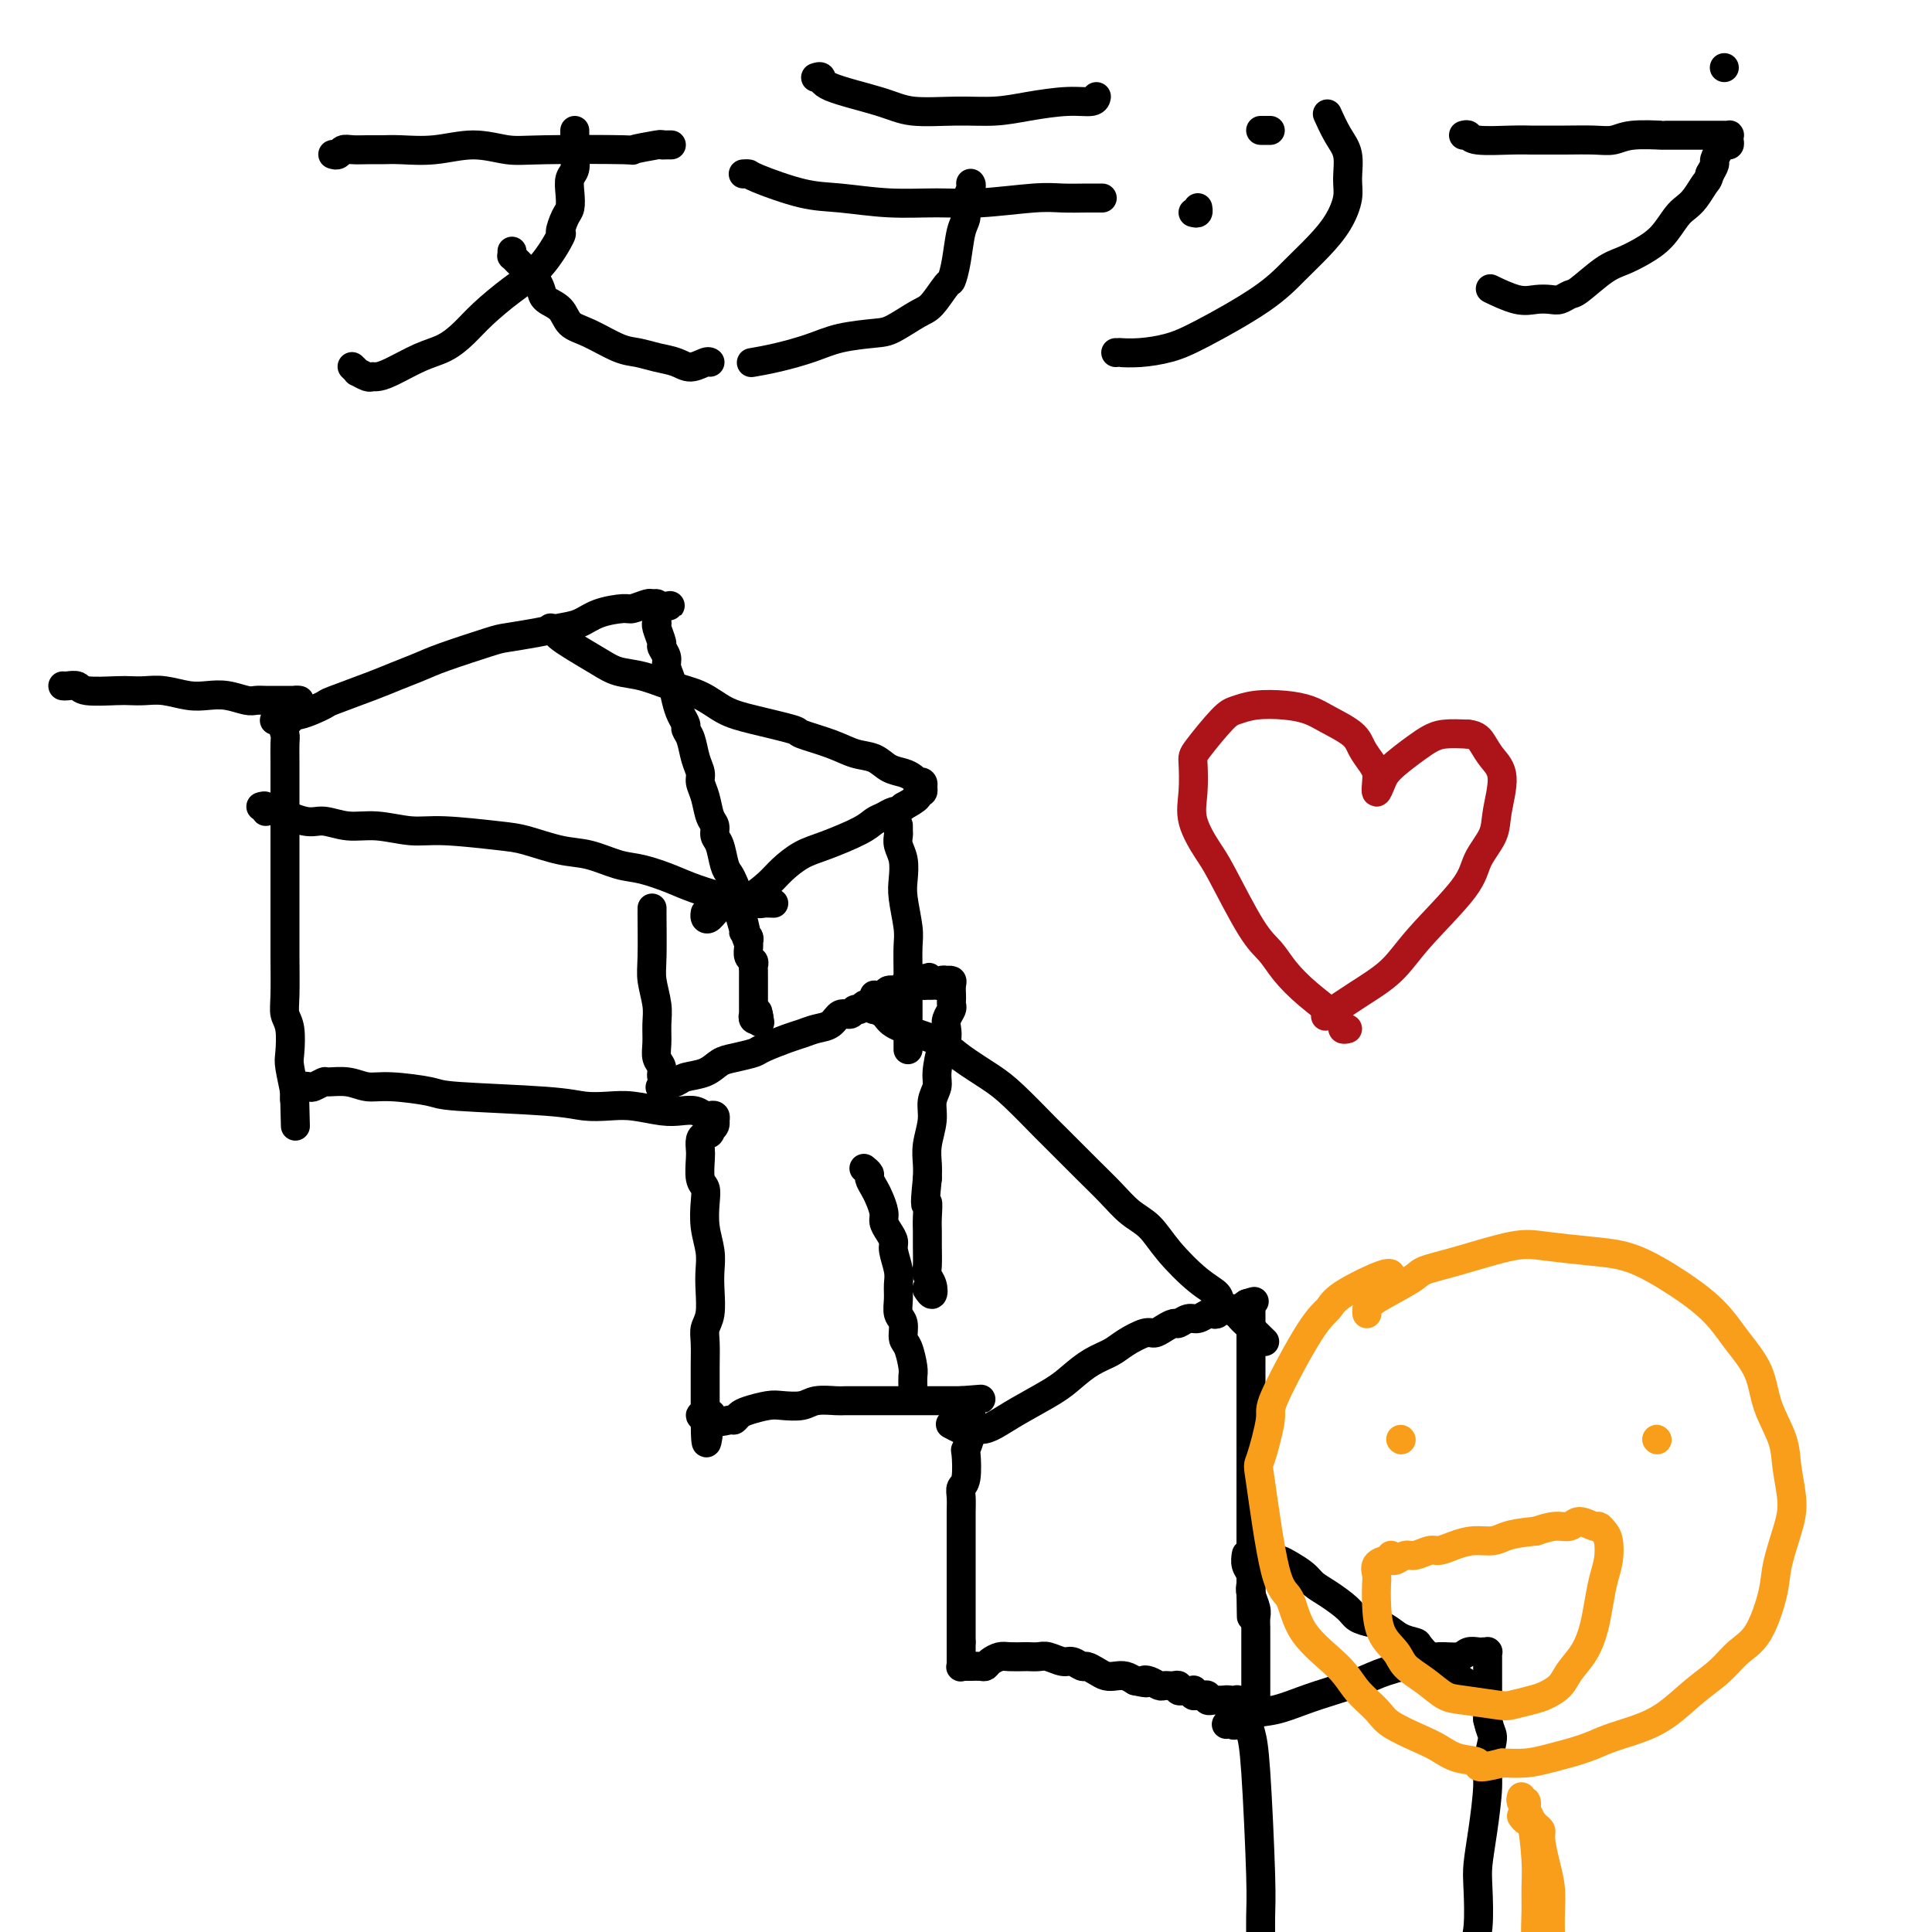 <svg viewBox='0 0 400 400' version='1.1' xmlns='http://www.w3.org/2000/svg' xmlns:xlink='http://www.w3.org/1999/xlink'><g fill='none' stroke='#000000' stroke-width='6' stroke-linecap='round' stroke-linejoin='round'><path d='M13,142c0.213,0.030 0.427,0.061 1,0c0.573,-0.061 1.507,-0.212 2,0c0.493,0.212 0.546,0.788 2,1c1.454,0.212 4.311,0.061 6,0c1.689,-0.061 2.212,-0.030 3,0c0.788,0.030 1.841,0.060 3,0c1.159,-0.060 2.426,-0.208 4,0c1.574,0.208 3.457,0.774 5,1c1.543,0.226 2.745,0.113 4,0c1.255,-0.113 2.563,-0.226 4,0c1.437,0.226 3.005,0.793 4,1c0.995,0.207 1.418,0.056 2,0c0.582,-0.056 1.323,-0.015 2,0c0.677,0.015 1.290,0.004 2,0c0.710,-0.004 1.516,-0.001 2,0c0.484,0.001 0.648,-0.000 1,0c0.352,0.000 0.894,0.002 1,0c0.106,-0.002 -0.224,-0.008 0,0c0.224,0.008 1.003,0.030 1,0c-0.003,-0.030 -0.788,-0.110 -1,0c-0.212,0.110 0.149,0.411 0,1c-0.149,0.589 -0.809,1.466 -1,2c-0.191,0.534 0.088,0.724 0,1c-0.088,0.276 -0.544,0.638 -1,1'/><path d='M59,150c-0.464,1.148 -0.124,1.518 0,2c0.124,0.482 0.033,1.075 0,2c-0.033,0.925 -0.009,2.182 0,4c0.009,1.818 0.002,4.197 0,6c-0.002,1.803 -0.001,3.030 0,4c0.001,0.970 0.000,1.683 0,4c-0.000,2.317 0.000,6.237 0,9c-0.000,2.763 -0.001,4.368 0,6c0.001,1.632 0.004,3.292 0,5c-0.004,1.708 -0.015,3.466 0,6c0.015,2.534 0.056,5.844 0,8c-0.056,2.156 -0.207,3.156 0,4c0.207,0.844 0.774,1.531 1,3c0.226,1.469 0.113,3.719 0,5c-0.113,1.281 -0.226,1.593 0,3c0.226,1.407 0.793,3.907 1,5c0.207,1.093 0.056,0.777 0,1c-0.056,0.223 -0.015,0.983 0,1c0.015,0.017 0.004,-0.709 0,-1c-0.004,-0.291 -0.002,-0.145 0,0'/><path d='M61,227c0.310,11.971 0.085,3.400 0,0c-0.085,-3.400 -0.030,-1.629 0,-1c0.030,0.629 0.034,0.117 0,0c-0.034,-0.117 -0.107,0.161 0,0c0.107,-0.161 0.393,-0.761 1,-1c0.607,-0.239 1.533,-0.118 2,0c0.467,0.118 0.473,0.232 1,0c0.527,-0.232 1.574,-0.809 2,-1c0.426,-0.191 0.230,0.004 1,0c0.770,-0.004 2.506,-0.208 4,0c1.494,0.208 2.745,0.829 4,1c1.255,0.171 2.515,-0.108 5,0c2.485,0.108 6.194,0.604 8,1c1.806,0.396 1.709,0.694 6,1c4.291,0.306 12.969,0.622 18,1c5.031,0.378 6.415,0.820 8,1c1.585,0.180 3.373,0.100 5,0c1.627,-0.100 3.094,-0.219 5,0c1.906,0.219 4.252,0.777 6,1c1.748,0.223 2.898,0.113 4,0c1.102,-0.113 2.155,-0.227 3,0c0.845,0.227 1.480,0.797 2,1c0.520,0.203 0.924,0.040 1,0c0.076,-0.040 -0.175,0.045 0,0c0.175,-0.045 0.776,-0.219 1,0c0.224,0.219 0.070,0.832 0,1c-0.070,0.168 -0.057,-0.109 0,0c0.057,0.109 0.159,0.602 0,1c-0.159,0.398 -0.580,0.699 -1,1'/><path d='M147,234c0.298,0.813 -0.457,0.844 -1,1c-0.543,0.156 -0.874,0.436 -1,1c-0.126,0.564 -0.048,1.412 0,2c0.048,0.588 0.064,0.914 0,2c-0.064,1.086 -0.210,2.930 0,4c0.210,1.070 0.774,1.367 1,2c0.226,0.633 0.113,1.602 0,3c-0.113,1.398 -0.225,3.224 0,5c0.225,1.776 0.789,3.501 1,5c0.211,1.499 0.071,2.773 0,4c-0.071,1.227 -0.072,2.407 0,4c0.072,1.593 0.215,3.600 0,5c-0.215,1.400 -0.790,2.192 -1,3c-0.210,0.808 -0.056,1.631 0,3c0.056,1.369 0.015,3.285 0,5c-0.015,1.715 -0.004,3.229 0,4c0.004,0.771 0.001,0.798 0,1c-0.001,0.202 -0.000,0.580 0,1c0.000,0.420 0.000,0.882 0,1c-0.000,0.118 -0.000,-0.108 0,0c0.000,0.108 0.001,0.551 0,1c-0.001,0.449 -0.005,0.904 0,1c0.005,0.096 0.018,-0.168 0,0c-0.018,0.168 -0.067,0.767 0,1c0.067,0.233 0.249,0.101 0,0c-0.249,-0.101 -0.928,-0.172 -1,0c-0.072,0.172 0.464,0.586 1,1'/><path d='M146,294c0.056,9.281 0.697,2.484 1,0c0.303,-2.484 0.267,-0.654 1,0c0.733,0.654 2.234,0.133 3,0c0.766,-0.133 0.798,0.122 1,0c0.202,-0.122 0.575,-0.620 1,-1c0.425,-0.380 0.902,-0.641 2,-1c1.098,-0.359 2.816,-0.814 4,-1c1.184,-0.186 1.835,-0.102 3,0c1.165,0.102 2.844,0.224 4,0c1.156,-0.224 1.791,-0.792 3,-1c1.209,-0.208 2.994,-0.056 4,0c1.006,0.056 1.232,0.015 2,0c0.768,-0.015 2.077,-0.004 3,0c0.923,0.004 1.459,0.001 2,0c0.541,-0.001 1.087,-0.000 2,0c0.913,0.000 2.194,0.000 3,0c0.806,-0.000 1.137,-0.000 2,0c0.863,0.000 2.259,0.000 3,0c0.741,-0.000 0.828,-0.000 1,0c0.172,0.000 0.428,0.000 1,0c0.572,-0.000 1.459,-0.000 2,0c0.541,0.000 0.737,0.000 1,0c0.263,-0.000 0.592,-0.000 1,0c0.408,0.000 0.893,0.000 1,0c0.107,-0.000 -0.164,-0.000 0,0c0.164,0.000 0.762,0.000 1,0c0.238,-0.000 0.116,-0.000 0,0c-0.116,0.000 -0.227,0.000 0,0c0.227,-0.000 0.792,-0.000 1,0c0.208,0.000 0.059,0.000 0,0c-0.059,-0.000 -0.030,-0.000 0,0'/><path d='M199,290c8.134,-0.619 1.969,-0.166 0,0c-1.969,0.166 0.257,0.045 1,0c0.743,-0.045 0.003,-0.013 0,0c-0.003,0.013 0.731,0.007 1,0c0.269,-0.007 0.072,-0.017 0,0c-0.072,0.017 -0.019,0.060 0,0c0.019,-0.060 0.005,-0.223 0,0c-0.005,0.223 -0.001,0.833 0,1c0.001,0.167 0.000,-0.110 0,0c-0.000,0.110 0.001,0.608 0,1c-0.001,0.392 -0.004,0.677 0,1c0.004,0.323 0.015,0.685 0,1c-0.015,0.315 -0.056,0.585 0,1c0.056,0.415 0.207,0.975 0,2c-0.207,1.025 -0.774,2.514 -1,3c-0.226,0.486 -0.113,-0.032 0,1c0.113,1.032 0.226,3.613 0,5c-0.226,1.387 -0.793,1.581 -1,2c-0.207,0.419 -0.056,1.064 0,2c0.056,0.936 0.015,2.165 0,3c-0.015,0.835 -0.004,1.276 0,2c0.004,0.724 0.001,1.730 0,3c-0.001,1.270 -0.000,2.805 0,4c0.000,1.195 0.000,2.049 0,3c-0.000,0.951 -0.000,1.998 0,3c0.000,1.002 0.000,1.959 0,3c-0.000,1.041 -0.000,2.166 0,3c0.000,0.834 0.000,1.378 0,2c-0.000,0.622 -0.000,1.320 0,2c0.000,0.680 0.000,1.340 0,2'/><path d='M199,340c-0.000,8.062 -0.001,3.218 0,2c0.001,-1.218 0.004,1.190 0,2c-0.004,0.810 -0.016,0.021 0,0c0.016,-0.021 0.059,0.727 0,1c-0.059,0.273 -0.219,0.073 0,0c0.219,-0.073 0.818,-0.019 1,0c0.182,0.019 -0.054,0.002 0,0c0.054,-0.002 0.399,0.010 1,0c0.601,-0.010 1.458,-0.041 2,0c0.542,0.041 0.769,0.155 1,0c0.231,-0.155 0.467,-0.577 1,-1c0.533,-0.423 1.365,-0.845 2,-1c0.635,-0.155 1.075,-0.043 2,0c0.925,0.043 2.335,0.015 3,0c0.665,-0.015 0.587,-0.019 1,0c0.413,0.019 1.319,0.062 2,0c0.681,-0.062 1.137,-0.228 2,0c0.863,0.228 2.132,0.848 3,1c0.868,0.152 1.335,-0.166 2,0c0.665,0.166 1.529,0.815 2,1c0.471,0.185 0.549,-0.095 1,0c0.451,0.095 1.276,0.564 2,1c0.724,0.436 1.349,0.838 2,1c0.651,0.162 1.329,0.082 2,0c0.671,-0.082 1.335,-0.166 2,0c0.665,0.166 1.333,0.583 2,1'/><path d='M235,348c3.516,0.790 2.305,0.264 2,0c-0.305,-0.264 0.296,-0.267 1,0c0.704,0.267 1.512,0.804 2,1c0.488,0.196 0.657,0.052 1,0c0.343,-0.052 0.861,-0.010 1,0c0.139,0.010 -0.102,-0.011 0,0c0.102,0.011 0.548,0.056 1,0c0.452,-0.056 0.910,-0.211 1,0c0.090,0.211 -0.187,0.789 0,1c0.187,0.211 0.838,0.057 1,0c0.162,-0.057 -0.167,-0.016 0,0c0.167,0.016 0.829,0.008 1,0c0.171,-0.008 -0.147,-0.016 0,0c0.147,0.016 0.761,0.057 1,0c0.239,-0.057 0.103,-0.211 0,0c-0.103,0.211 -0.172,0.789 0,1c0.172,0.211 0.586,0.056 1,0c0.414,-0.056 0.828,-0.011 1,0c0.172,0.011 0.103,-0.011 0,0c-0.103,0.011 -0.239,0.056 0,0c0.239,-0.056 0.852,-0.211 1,0c0.148,0.211 -0.170,0.789 0,1c0.170,0.211 0.829,0.057 1,0c0.171,-0.057 -0.146,-0.015 0,0c0.146,0.015 0.756,0.004 1,0c0.244,-0.004 0.121,-0.001 0,0c-0.121,0.001 -0.238,0.000 0,0c0.238,-0.000 0.833,-0.000 1,0c0.167,0.000 -0.095,0.000 0,0c0.095,-0.000 0.548,-0.000 1,0'/><path d='M254,352c2.880,0.619 0.579,0.166 0,0c-0.579,-0.166 0.563,-0.046 1,0c0.437,0.046 0.169,0.016 0,0c-0.169,-0.016 -0.238,-0.018 0,0c0.238,0.018 0.782,0.058 1,0c0.218,-0.058 0.111,-0.212 0,0c-0.111,0.212 -0.226,0.792 0,1c0.226,0.208 0.792,0.045 1,0c0.208,-0.045 0.059,0.028 0,0c-0.059,-0.028 -0.027,-0.157 0,0c0.027,0.157 0.048,0.599 0,1c-0.048,0.401 -0.167,0.761 0,1c0.167,0.239 0.619,0.359 1,1c0.381,0.641 0.691,1.804 1,3c0.309,1.196 0.618,2.425 1,8c0.382,5.575 0.838,15.498 1,21c0.162,5.502 0.028,6.584 0,9c-0.028,2.416 0.048,6.165 0,9c-0.048,2.835 -0.220,4.754 0,7c0.220,2.246 0.832,4.817 1,7c0.168,2.183 -0.109,3.979 0,6c0.109,2.021 0.604,4.268 1,6c0.396,1.732 0.695,2.947 1,4c0.305,1.053 0.618,1.942 1,3c0.382,1.058 0.834,2.285 1,3c0.166,0.715 0.048,0.919 0,1c-0.048,0.081 -0.024,0.041 0,0'/><path d='M57,149c-0.176,0.129 -0.352,0.258 0,0c0.352,-0.258 1.231,-0.902 2,-1c0.769,-0.098 1.429,0.350 3,0c1.571,-0.350 4.055,-1.497 5,-2c0.945,-0.503 0.351,-0.360 2,-1c1.649,-0.640 5.541,-2.063 8,-3c2.459,-0.937 3.485,-1.389 5,-2c1.515,-0.611 3.521,-1.382 5,-2c1.479,-0.618 2.433,-1.083 5,-2c2.567,-0.917 6.749,-2.286 9,-3c2.251,-0.714 2.571,-0.772 4,-1c1.429,-0.228 3.966,-0.625 6,-1c2.034,-0.375 3.565,-0.726 5,-1c1.435,-0.274 2.773,-0.469 4,-1c1.227,-0.531 2.342,-1.396 4,-2c1.658,-0.604 3.860,-0.947 5,-1c1.140,-0.053 1.220,0.185 2,0c0.780,-0.185 2.261,-0.792 3,-1c0.739,-0.208 0.738,-0.018 1,0c0.262,0.018 0.789,-0.138 1,0c0.211,0.138 0.105,0.569 0,1'/><path d='M136,126c5.415,-1.132 1.451,-0.461 0,0c-1.451,0.461 -0.390,0.713 0,1c0.390,0.287 0.109,0.609 0,1c-0.109,0.391 -0.044,0.849 0,1c0.044,0.151 0.068,-0.006 0,0c-0.068,0.006 -0.229,0.175 0,1c0.229,0.825 0.849,2.306 1,3c0.151,0.694 -0.167,0.601 0,1c0.167,0.399 0.818,1.290 1,2c0.182,0.710 -0.105,1.241 0,2c0.105,0.759 0.602,1.747 1,3c0.398,1.253 0.698,2.771 1,4c0.302,1.229 0.605,2.170 1,3c0.395,0.830 0.880,1.549 1,2c0.120,0.451 -0.126,0.634 0,1c0.126,0.366 0.625,0.915 1,2c0.375,1.085 0.625,2.707 1,4c0.375,1.293 0.875,2.257 1,3c0.125,0.743 -0.125,1.263 0,2c0.125,0.737 0.625,1.690 1,3c0.375,1.310 0.625,2.977 1,4c0.375,1.023 0.874,1.401 1,2c0.126,0.599 -0.121,1.419 0,2c0.121,0.581 0.611,0.922 1,2c0.389,1.078 0.679,2.894 1,4c0.321,1.106 0.674,1.501 1,2c0.326,0.499 0.623,1.103 1,2c0.377,0.897 0.832,2.088 1,3c0.168,0.912 0.048,1.546 0,2c-0.048,0.454 -0.024,0.727 0,1'/><path d='M153,189c2.852,10.151 1.482,4.030 1,2c-0.482,-2.030 -0.076,0.032 0,1c0.076,0.968 -0.177,0.840 0,1c0.177,0.160 0.783,0.606 1,1c0.217,0.394 0.044,0.735 0,1c-0.044,0.265 0.041,0.452 0,1c-0.041,0.548 -0.207,1.455 0,2c0.207,0.545 0.788,0.727 1,1c0.212,0.273 0.057,0.636 0,1c-0.057,0.364 -0.015,0.727 0,1c0.015,0.273 0.004,0.454 0,1c-0.004,0.546 -0.001,1.455 0,2c0.001,0.545 0.000,0.724 0,1c-0.000,0.276 -0.000,0.647 0,1c0.000,0.353 0.000,0.687 0,1c-0.000,0.313 0.000,0.606 0,1c-0.000,0.394 -0.000,0.891 0,1c0.000,0.109 0.000,-0.168 0,0c-0.000,0.168 -0.001,0.781 0,1c0.001,0.219 0.004,0.045 0,0c-0.004,-0.045 -0.015,0.038 0,0c0.015,-0.038 0.056,-0.196 0,0c-0.056,0.196 -0.207,0.745 0,1c0.207,0.255 0.774,0.216 1,0c0.226,-0.216 0.113,-0.608 0,-1'/><path d='M157,210c0.622,3.267 0.178,0.933 0,0c-0.178,-0.933 -0.089,-0.467 0,0'/><path d='M137,225c-0.306,0.087 -0.612,0.174 0,0c0.612,-0.174 2.143,-0.610 3,-1c0.857,-0.390 1.039,-0.735 2,-1c0.961,-0.265 2.702,-0.451 4,-1c1.298,-0.549 2.154,-1.460 3,-2c0.846,-0.540 1.682,-0.708 3,-1c1.318,-0.292 3.118,-0.709 4,-1c0.882,-0.291 0.845,-0.458 2,-1c1.155,-0.542 3.502,-1.459 5,-2c1.498,-0.541 2.145,-0.704 3,-1c0.855,-0.296 1.917,-0.724 3,-1c1.083,-0.276 2.188,-0.398 3,-1c0.812,-0.602 1.331,-1.682 2,-2c0.669,-0.318 1.489,0.126 2,0c0.511,-0.126 0.714,-0.821 1,-1c0.286,-0.179 0.654,0.158 1,0c0.346,-0.158 0.670,-0.812 1,-1c0.330,-0.188 0.665,0.089 1,0c0.335,-0.089 0.671,-0.545 1,-1c0.329,-0.455 0.651,-0.910 1,-1c0.349,-0.090 0.723,0.186 1,0c0.277,-0.186 0.456,-0.833 1,-1c0.544,-0.167 1.454,0.147 2,0c0.546,-0.147 0.727,-0.756 1,-1c0.273,-0.244 0.636,-0.122 1,0'/><path d='M188,204c8.067,-3.249 2.735,-0.871 1,0c-1.735,0.871 0.127,0.233 1,0c0.873,-0.233 0.759,-0.063 1,0c0.241,0.063 0.839,0.018 1,0c0.161,-0.018 -0.116,-0.009 0,0c0.116,0.009 0.624,0.016 1,0c0.376,-0.016 0.622,-0.057 1,0c0.378,0.057 0.890,0.211 1,0c0.110,-0.211 -0.181,-0.787 0,-1c0.181,-0.213 0.833,-0.065 1,0c0.167,0.065 -0.151,0.045 0,0c0.151,-0.045 0.772,-0.114 1,0c0.228,0.114 0.062,0.411 0,1c-0.062,0.589 -0.020,1.470 0,2c0.020,0.530 0.019,0.708 0,1c-0.019,0.292 -0.057,0.698 0,1c0.057,0.302 0.209,0.501 0,1c-0.209,0.499 -0.778,1.299 -1,2c-0.222,0.701 -0.097,1.303 0,2c0.097,0.697 0.166,1.487 0,2c-0.166,0.513 -0.565,0.747 -1,2c-0.435,1.253 -0.905,3.524 -1,5c-0.095,1.476 0.185,2.156 0,3c-0.185,0.844 -0.834,1.853 -1,3c-0.166,1.147 0.151,2.431 0,4c-0.151,1.569 -0.772,3.422 -1,5c-0.228,1.578 -0.065,2.879 0,4c0.065,1.121 0.033,2.060 0,3'/><path d='M192,244c-0.773,7.333 -0.207,5.166 0,5c0.207,-0.166 0.055,1.671 0,3c-0.055,1.329 -0.011,2.151 0,3c0.011,0.849 -0.010,1.724 0,3c0.010,1.276 0.052,2.951 0,4c-0.052,1.049 -0.196,1.472 0,2c0.196,0.528 0.733,1.162 1,2c0.267,0.838 0.264,1.879 0,2c-0.264,0.121 -0.790,-0.680 -1,-1c-0.210,-0.320 -0.105,-0.160 0,0'/><path d='M197,295c-0.216,-0.114 -0.432,-0.228 0,0c0.432,0.228 1.512,0.799 2,1c0.488,0.201 0.385,0.031 1,0c0.615,-0.031 1.949,0.078 3,0c1.051,-0.078 1.820,-0.342 3,-1c1.180,-0.658 2.770,-1.709 5,-3c2.230,-1.291 5.099,-2.821 7,-4c1.901,-1.179 2.834,-2.008 4,-3c1.166,-0.992 2.563,-2.146 4,-3c1.437,-0.854 2.912,-1.408 4,-2c1.088,-0.592 1.787,-1.220 3,-2c1.213,-0.780 2.940,-1.710 4,-2c1.060,-0.290 1.453,0.062 2,0c0.547,-0.062 1.249,-0.537 2,-1c0.751,-0.463 1.553,-0.912 2,-1c0.447,-0.088 0.539,0.186 1,0c0.461,-0.186 1.290,-0.834 2,-1c0.710,-0.166 1.302,0.148 2,0c0.698,-0.148 1.501,-0.758 2,-1c0.499,-0.242 0.693,-0.117 1,0c0.307,0.117 0.726,0.227 1,0c0.274,-0.227 0.402,-0.792 1,-1c0.598,-0.208 1.667,-0.059 2,0c0.333,0.059 -0.068,0.030 0,0c0.068,-0.030 0.606,-0.060 1,0c0.394,0.060 0.645,0.208 1,0c0.355,-0.208 0.816,-0.774 1,-1c0.184,-0.226 0.092,-0.113 0,0'/><path d='M258,270c3.265,-0.988 0.927,-0.457 0,0c-0.927,0.457 -0.445,0.839 0,1c0.445,0.161 0.851,0.101 1,0c0.149,-0.101 0.040,-0.243 0,0c-0.040,0.243 -0.011,0.872 0,1c0.011,0.128 0.003,-0.243 0,0c-0.003,0.243 -0.001,1.101 0,2c0.001,0.899 0.000,1.840 0,3c-0.000,1.160 -0.000,2.538 0,4c0.000,1.462 0.000,3.009 0,4c-0.000,0.991 -0.000,1.427 0,2c0.000,0.573 0.000,1.283 0,2c-0.000,0.717 -0.000,1.443 0,2c0.000,0.557 0.000,0.947 0,2c-0.000,1.053 -0.000,2.771 0,4c0.000,1.229 0.000,1.971 0,3c-0.000,1.029 -0.000,2.347 0,4c0.000,1.653 0.000,3.643 0,5c-0.000,1.357 -0.000,2.082 0,3c0.000,0.918 0.000,2.028 0,3c-0.000,0.972 -0.000,1.804 0,3c0.000,1.196 0.000,2.754 0,4c-0.000,1.246 -0.000,2.180 0,3c0.000,0.820 0.000,1.526 0,2c-0.000,0.474 -0.000,0.715 0,1c0.000,0.285 0.000,0.615 0,1c0.000,0.385 0.000,0.824 0,1c0.000,0.176 0.000,0.088 0,0'/><path d='M259,330c0.155,9.282 0.041,2.488 0,0c-0.041,-2.488 -0.011,-0.670 0,0c0.011,0.670 0.003,0.191 0,0c-0.003,-0.191 -0.002,-0.096 0,0'/><path d='M254,357c-0.099,0.015 -0.198,0.030 0,0c0.198,-0.030 0.694,-0.105 1,0c0.306,0.105 0.421,0.390 1,0c0.579,-0.390 1.621,-1.455 3,-2c1.379,-0.545 3.096,-0.568 5,-1c1.904,-0.432 3.994,-1.271 6,-2c2.006,-0.729 3.929,-1.348 6,-2c2.071,-0.652 4.292,-1.336 6,-2c1.708,-0.664 2.905,-1.306 5,-2c2.095,-0.694 5.090,-1.440 7,-2c1.910,-0.560 2.735,-0.935 4,-1c1.265,-0.065 2.970,0.179 4,0c1.030,-0.179 1.386,-0.780 2,-1c0.614,-0.220 1.485,-0.059 2,0c0.515,0.059 0.674,0.015 1,0c0.326,-0.015 0.819,-0.001 1,0c0.181,0.001 0.048,-0.012 0,0c-0.048,0.012 -0.013,0.048 0,0c0.013,-0.048 0.003,-0.179 0,0c-0.003,0.179 -0.001,0.667 0,1c0.001,0.333 0.000,0.510 0,1c-0.000,0.490 -0.000,1.291 0,2c0.000,0.709 0.000,1.324 0,2c-0.000,0.676 -0.000,1.413 0,2c0.000,0.587 0.000,1.025 0,2c-0.000,0.975 -0.000,2.488 0,4'/><path d='M308,356c0.600,2.818 1.099,2.862 1,4c-0.099,1.138 -0.797,3.371 -1,5c-0.203,1.629 0.090,2.655 0,5c-0.090,2.345 -0.564,6.009 -1,9c-0.436,2.991 -0.835,5.308 -1,7c-0.165,1.692 -0.098,2.760 0,5c0.098,2.240 0.226,5.654 0,8c-0.226,2.346 -0.807,3.626 -1,5c-0.193,1.374 0.001,2.843 0,4c-0.001,1.157 -0.196,2.001 0,3c0.196,0.999 0.785,2.152 1,3c0.215,0.848 0.057,1.390 0,2c-0.057,0.610 -0.011,1.288 0,2c0.011,0.712 -0.011,1.459 0,2c0.011,0.541 0.055,0.877 0,1c-0.055,0.123 -0.211,0.033 0,0c0.211,-0.033 0.788,-0.009 1,0c0.212,0.009 0.061,0.003 0,0c-0.061,-0.003 -0.030,-0.001 0,0'/><path d='M307,350c-0.414,0.000 -0.828,0.001 -1,0c-0.172,-0.001 -0.102,-0.003 0,0c0.102,0.003 0.235,0.012 0,0c-0.235,-0.012 -0.839,-0.043 -1,0c-0.161,0.043 0.122,0.162 0,0c-0.122,-0.162 -0.650,-0.605 -1,-1c-0.350,-0.395 -0.521,-0.743 -1,-1c-0.479,-0.257 -1.264,-0.422 -2,-1c-0.736,-0.578 -1.421,-1.568 -2,-2c-0.579,-0.432 -1.050,-0.304 -2,-1c-0.950,-0.696 -2.379,-2.214 -3,-3c-0.621,-0.786 -0.436,-0.840 -1,-1c-0.564,-0.160 -1.879,-0.426 -3,-1c-1.121,-0.574 -2.050,-1.456 -3,-2c-0.950,-0.544 -1.921,-0.751 -3,-1c-1.079,-0.249 -2.266,-0.542 -3,-1c-0.734,-0.458 -1.015,-1.082 -2,-2c-0.985,-0.918 -2.672,-2.130 -4,-3c-1.328,-0.870 -2.295,-1.397 -3,-2c-0.705,-0.603 -1.148,-1.282 -2,-2c-0.852,-0.718 -2.113,-1.474 -3,-2c-0.887,-0.526 -1.401,-0.820 -2,-1c-0.599,-0.180 -1.285,-0.244 -2,-1c-0.715,-0.756 -1.460,-2.203 -2,-3c-0.540,-0.797 -0.876,-0.945 -1,-1c-0.124,-0.055 -0.035,-0.016 0,0c0.035,0.016 0.018,0.008 0,0'/><path d='M181,206c0.004,0.341 0.008,0.682 0,1c-0.008,0.318 -0.027,0.613 0,1c0.027,0.387 0.099,0.866 0,1c-0.099,0.134 -0.368,-0.078 0,0c0.368,0.078 1.373,0.446 2,1c0.627,0.554 0.877,1.296 2,2c1.123,0.704 3.119,1.371 5,2c1.881,0.629 3.647,1.220 5,2c1.353,0.780 2.294,1.748 4,3c1.706,1.252 4.178,2.789 6,4c1.822,1.211 2.994,2.098 5,4c2.006,1.902 4.847,4.820 6,6c1.153,1.180 0.619,0.621 2,2c1.381,1.379 4.678,4.694 7,7c2.322,2.306 3.670,3.601 5,5c1.330,1.399 2.640,2.903 4,4c1.360,1.097 2.768,1.788 4,3c1.232,1.212 2.288,2.944 4,5c1.712,2.056 4.079,4.434 6,6c1.921,1.566 3.394,2.318 4,3c0.606,0.682 0.344,1.293 1,2c0.656,0.707 2.228,1.510 3,2c0.772,0.490 0.743,0.667 1,1c0.257,0.333 0.800,0.820 1,1c0.200,0.180 0.057,0.051 0,0c-0.057,-0.051 -0.029,-0.026 0,0'/><path d='M258,274c7.467,7.311 2.133,2.089 0,0c-2.133,-2.089 -1.067,-1.044 0,0'/><path d='M54,167c0.441,-0.130 0.882,-0.260 1,0c0.118,0.260 -0.087,0.911 0,1c0.087,0.089 0.467,-0.384 2,0c1.533,0.384 4.219,1.623 6,2c1.781,0.377 2.658,-0.110 4,0c1.342,0.110 3.149,0.817 5,1c1.851,0.183 3.745,-0.159 6,0c2.255,0.159 4.871,0.820 7,1c2.129,0.180 3.772,-0.122 7,0c3.228,0.122 8.043,0.667 11,1c2.957,0.333 4.056,0.456 6,1c1.944,0.544 4.733,1.511 7,2c2.267,0.489 4.014,0.501 6,1c1.986,0.499 4.213,1.487 6,2c1.787,0.513 3.135,0.553 5,1c1.865,0.447 4.248,1.300 6,2c1.752,0.700 2.874,1.245 5,2c2.126,0.755 5.257,1.719 7,2c1.743,0.281 2.099,-0.121 3,0c0.901,0.121 2.346,0.764 3,1c0.654,0.236 0.515,0.063 1,0c0.485,-0.063 1.594,-0.017 2,0c0.406,0.017 0.109,0.005 0,0c-0.109,-0.005 -0.031,-0.001 0,0c0.031,0.001 0.016,0.001 0,0'/><path d='M114,130c0.366,0.350 0.733,0.699 1,1c0.267,0.301 0.436,0.552 1,1c0.564,0.448 1.524,1.093 3,2c1.476,0.907 3.468,2.076 5,3c1.532,0.924 2.604,1.602 4,2c1.396,0.398 3.117,0.515 5,1c1.883,0.485 3.928,1.338 6,2c2.072,0.662 4.172,1.132 6,2c1.828,0.868 3.384,2.133 5,3c1.616,0.867 3.292,1.335 6,2c2.708,0.665 6.447,1.525 8,2c1.553,0.475 0.918,0.565 2,1c1.082,0.435 3.879,1.216 6,2c2.121,0.784 3.566,1.572 5,2c1.434,0.428 2.858,0.497 4,1c1.142,0.503 2.004,1.442 3,2c0.996,0.558 2.127,0.737 3,1c0.873,0.263 1.488,0.610 2,1c0.512,0.390 0.922,0.821 1,1c0.078,0.179 -0.174,0.104 0,0c0.174,-0.104 0.774,-0.239 1,0c0.226,0.239 0.077,0.851 0,1c-0.077,0.149 -0.081,-0.164 0,0c0.081,0.164 0.249,0.807 0,1c-0.249,0.193 -0.913,-0.063 -1,0c-0.087,0.063 0.404,0.447 0,1c-0.404,0.553 -1.702,1.277 -3,2'/><path d='M187,167c-0.822,0.950 -1.377,0.825 -2,1c-0.623,0.175 -1.313,0.651 -2,1c-0.687,0.349 -1.370,0.572 -2,1c-0.630,0.428 -1.206,1.062 -3,2c-1.794,0.938 -4.805,2.181 -7,3c-2.195,0.819 -3.574,1.214 -5,2c-1.426,0.786 -2.899,1.964 -4,3c-1.101,1.036 -1.828,1.931 -3,3c-1.172,1.069 -2.787,2.312 -4,3c-1.213,0.688 -2.024,0.822 -3,1c-0.976,0.178 -2.118,0.401 -3,1c-0.882,0.599 -1.504,1.573 -2,2c-0.496,0.427 -0.864,0.307 -1,0c-0.136,-0.307 -0.039,-0.802 0,-1c0.039,-0.198 0.019,-0.099 0,0'/><path d='M186,171c0.002,-0.095 0.004,-0.189 0,0c-0.004,0.189 -0.015,0.662 0,1c0.015,0.338 0.056,0.541 0,1c-0.056,0.459 -0.207,1.172 0,2c0.207,0.828 0.774,1.770 1,3c0.226,1.230 0.113,2.748 0,4c-0.113,1.252 -0.226,2.238 0,4c0.226,1.762 0.793,4.299 1,6c0.207,1.701 0.056,2.567 0,4c-0.056,1.433 -0.015,3.432 0,5c0.015,1.568 0.004,2.704 0,4c-0.004,1.296 -0.001,2.750 0,4c0.001,1.250 0.000,2.294 0,3c-0.000,0.706 -0.000,1.075 0,2c0.000,0.925 0.000,2.407 0,3c-0.000,0.593 -0.000,0.296 0,0'/><path d='M135,188c0.002,0.521 0.004,1.041 0,1c-0.004,-0.041 -0.015,-0.644 0,1c0.015,1.644 0.057,5.535 0,8c-0.057,2.465 -0.212,3.504 0,5c0.212,1.496 0.793,3.450 1,5c0.207,1.550 0.040,2.695 0,4c-0.040,1.305 0.045,2.770 0,4c-0.045,1.230 -0.222,2.225 0,3c0.222,0.775 0.843,1.332 1,2c0.157,0.668 -0.150,1.449 0,2c0.150,0.551 0.757,0.872 1,1c0.243,0.128 0.121,0.064 0,0'/><path d='M179,242c-0.120,-0.096 -0.240,-0.193 0,0c0.240,0.193 0.839,0.674 1,1c0.161,0.326 -0.115,0.496 0,1c0.115,0.504 0.622,1.342 1,2c0.378,0.658 0.627,1.135 1,2c0.373,0.865 0.869,2.117 1,3c0.131,0.883 -0.105,1.398 0,2c0.105,0.602 0.550,1.291 1,2c0.450,0.709 0.906,1.438 1,2c0.094,0.562 -0.172,0.955 0,2c0.172,1.045 0.782,2.740 1,4c0.218,1.260 0.044,2.085 0,3c-0.044,0.915 0.044,1.920 0,3c-0.044,1.080 -0.218,2.236 0,3c0.218,0.764 0.829,1.135 1,2c0.171,0.865 -0.098,2.224 0,3c0.098,0.776 0.562,0.968 1,2c0.438,1.032 0.849,2.903 1,4c0.151,1.097 0.040,1.418 0,2c-0.040,0.582 -0.011,1.424 0,2c0.011,0.576 0.003,0.886 0,1c-0.003,0.114 -0.001,0.033 0,0c0.001,-0.033 0.000,-0.016 0,0'/><path d='M258,322c0.030,-0.179 0.060,-0.358 0,0c-0.060,0.358 -0.208,1.255 0,2c0.208,0.745 0.774,1.340 1,2c0.226,0.660 0.113,1.385 0,2c-0.113,0.615 -0.226,1.122 0,2c0.226,0.878 0.793,2.129 1,3c0.207,0.871 0.056,1.363 0,2c-0.056,0.637 -0.015,1.418 0,2c0.015,0.582 0.004,0.965 0,2c-0.004,1.035 -0.001,2.722 0,4c0.001,1.278 0.000,2.146 0,3c-0.000,0.854 -0.000,1.693 0,3c0.000,1.307 0.000,3.082 0,4c-0.000,0.918 -0.000,0.978 0,1c0.000,0.022 0.000,0.006 0,0c-0.000,-0.006 -0.000,-0.003 0,0'/><path d='M69,32c-0.094,-0.030 -0.188,-0.061 0,0c0.188,0.061 0.658,0.213 1,0c0.342,-0.213 0.557,-0.789 1,-1c0.443,-0.211 1.116,-0.055 2,0c0.884,0.055 1.980,0.010 3,0c1.020,-0.010 1.963,0.015 3,0c1.037,-0.015 2.169,-0.071 4,0c1.831,0.071 4.361,0.267 7,0c2.639,-0.267 5.388,-0.999 8,-1c2.612,-0.001 5.086,0.728 7,1c1.914,0.272 3.269,0.087 8,0c4.731,-0.087 12.840,-0.076 16,0c3.160,0.076 1.372,0.216 2,0c0.628,-0.216 3.671,-0.790 5,-1c1.329,-0.210 0.944,-0.056 1,0c0.056,0.056 0.554,0.015 1,0c0.446,-0.015 0.842,-0.004 1,0c0.158,0.004 0.079,0.002 0,0'/><path d='M119,27c-0.000,0.448 -0.000,0.895 0,1c0.000,0.105 0.001,-0.134 0,0c-0.001,0.134 -0.004,0.640 0,1c0.004,0.360 0.015,0.574 0,1c-0.015,0.426 -0.056,1.063 0,2c0.056,0.937 0.209,2.175 0,3c-0.209,0.825 -0.778,1.238 -1,2c-0.222,0.762 -0.095,1.874 0,3c0.095,1.126 0.159,2.268 0,3c-0.159,0.732 -0.540,1.055 -1,2c-0.460,0.945 -1.001,2.514 -1,3c0.001,0.486 0.542,-0.110 0,1c-0.542,1.110 -2.167,3.925 -4,6c-1.833,2.075 -3.874,3.408 -6,5c-2.126,1.592 -4.337,3.442 -6,5c-1.663,1.558 -2.778,2.824 -4,4c-1.222,1.176 -2.551,2.262 -4,3c-1.449,0.738 -3.017,1.127 -5,2c-1.983,0.873 -4.382,2.230 -6,3c-1.618,0.770 -2.457,0.953 -3,1c-0.543,0.047 -0.790,-0.044 -1,0c-0.210,0.044 -0.382,0.222 -1,0c-0.618,-0.222 -1.682,-0.844 -2,-1c-0.318,-0.156 0.111,0.154 0,0c-0.111,-0.154 -0.762,-0.773 -1,-1c-0.238,-0.227 -0.064,-0.061 0,0c0.064,0.061 0.018,0.017 0,0c-0.018,-0.017 -0.009,-0.009 0,0'/><path d='M106,52c0.022,0.444 0.044,0.889 0,1c-0.044,0.111 -0.152,-0.111 0,0c0.152,0.111 0.566,0.555 1,1c0.434,0.445 0.890,0.892 1,1c0.110,0.108 -0.125,-0.123 0,0c0.125,0.123 0.609,0.599 1,1c0.391,0.401 0.689,0.725 1,1c0.311,0.275 0.634,0.500 1,1c0.366,0.500 0.773,1.273 1,2c0.227,0.727 0.273,1.407 1,2c0.727,0.593 2.136,1.100 3,2c0.864,0.900 1.182,2.192 2,3c0.818,0.808 2.137,1.133 4,2c1.863,0.867 4.269,2.276 6,3c1.731,0.724 2.786,0.765 4,1c1.214,0.235 2.588,0.666 4,1c1.412,0.334 2.862,0.573 4,1c1.138,0.427 1.965,1.042 3,1c1.035,-0.042 2.279,-0.742 3,-1c0.721,-0.258 0.920,-0.074 1,0c0.080,0.074 0.040,0.037 0,0'/><path d='M154,36c-0.113,0.008 -0.226,0.015 0,0c0.226,-0.015 0.790,-0.053 1,0c0.210,0.053 0.066,0.196 2,1c1.934,0.804 5.946,2.269 9,3c3.054,0.731 5.149,0.728 8,1c2.851,0.272 6.460,0.819 10,1c3.540,0.181 7.013,-0.004 10,0c2.987,0.004 5.487,0.197 9,0c3.513,-0.197 8.037,-0.785 11,-1c2.963,-0.215 4.363,-0.058 6,0c1.637,0.058 3.511,0.015 5,0c1.489,-0.015 2.593,-0.004 3,0c0.407,0.004 0.116,0.001 0,0c-0.116,-0.001 -0.058,-0.001 0,0'/><path d='M201,38c-0.032,-0.043 -0.064,-0.086 0,0c0.064,0.086 0.225,0.301 0,1c-0.225,0.699 -0.834,1.883 -1,3c-0.166,1.117 0.112,2.166 0,3c-0.112,0.834 -0.614,1.453 -1,3c-0.386,1.547 -0.657,4.023 -1,6c-0.343,1.977 -0.760,3.454 -1,4c-0.240,0.546 -0.304,0.160 -1,1c-0.696,0.840 -2.022,2.907 -3,4c-0.978,1.093 -1.606,1.213 -3,2c-1.394,0.787 -3.554,2.242 -5,3c-1.446,0.758 -2.178,0.820 -4,1c-1.822,0.180 -4.734,0.479 -7,1c-2.266,0.521 -3.886,1.263 -6,2c-2.114,0.737 -4.723,1.468 -7,2c-2.277,0.532 -4.222,0.866 -5,1c-0.778,0.134 -0.389,0.067 0,0'/><path d='M169,16c-0.123,0.041 -0.246,0.081 0,0c0.246,-0.081 0.860,-0.285 1,0c0.140,0.285 -0.194,1.058 2,2c2.194,0.942 6.915,2.054 10,3c3.085,0.946 4.533,1.728 7,2c2.467,0.272 5.953,0.035 9,0c3.047,-0.035 5.653,0.130 8,0c2.347,-0.130 4.433,-0.557 7,-1c2.567,-0.443 5.616,-0.902 8,-1c2.384,-0.098 4.103,0.166 5,0c0.897,-0.166 0.970,-0.762 1,-1c0.030,-0.238 0.015,-0.119 0,0'/><path d='M231,73c0.504,0.005 1.009,0.010 1,0c-0.009,-0.010 -0.531,-0.034 0,0c0.531,0.034 2.115,0.128 4,0c1.885,-0.128 4.072,-0.476 6,-1c1.928,-0.524 3.598,-1.223 7,-3c3.402,-1.777 8.537,-4.632 12,-7c3.463,-2.368 5.253,-4.249 7,-6c1.747,-1.751 3.450,-3.371 5,-5c1.550,-1.629 2.946,-3.267 4,-5c1.054,-1.733 1.767,-3.561 2,-5c0.233,-1.439 -0.015,-2.488 0,-4c0.015,-1.512 0.293,-3.488 0,-5c-0.293,-1.512 -1.156,-2.561 -2,-4c-0.844,-1.439 -1.670,-3.268 -2,-4c-0.330,-0.732 -0.165,-0.366 0,0'/><path d='M247,44c0.422,0.111 0.844,0.222 1,0c0.156,-0.222 0.044,-0.778 0,-1c-0.044,-0.222 -0.022,-0.111 0,0'/><path d='M261,27c0.311,0.000 0.622,0.000 1,0c0.378,0.000 0.822,0.000 1,0c0.178,-0.000 0.089,0.000 0,0'/><path d='M303,28c0.378,-0.113 0.757,-0.227 1,0c0.243,0.227 0.352,0.793 2,1c1.648,0.207 4.835,0.055 7,0c2.165,-0.055 3.307,-0.014 4,0c0.693,0.014 0.937,-0.000 2,0c1.063,0.000 2.945,0.014 5,0c2.055,-0.014 4.285,-0.056 6,0c1.715,0.056 2.917,0.211 4,0c1.083,-0.211 2.047,-0.789 4,-1c1.953,-0.211 4.893,-0.057 6,0c1.107,0.057 0.380,0.015 1,0c0.620,-0.015 2.585,-0.004 4,0c1.415,0.004 2.278,0.001 3,0c0.722,-0.001 1.304,-0.001 2,0c0.696,0.001 1.507,0.003 2,0c0.493,-0.003 0.669,-0.011 1,0c0.331,0.011 0.818,0.041 1,0c0.182,-0.041 0.060,-0.153 0,0c-0.060,0.153 -0.059,0.570 0,1c0.059,0.430 0.174,0.874 0,1c-0.174,0.126 -0.638,-0.066 -1,0c-0.362,0.066 -0.623,0.389 -1,1c-0.377,0.611 -0.871,1.511 -1,2c-0.129,0.489 0.106,0.568 0,1c-0.106,0.432 -0.553,1.216 -1,2'/><path d='M354,36c-0.441,1.536 -0.543,1.377 -1,2c-0.457,0.623 -1.269,2.029 -2,3c-0.731,0.971 -1.381,1.506 -2,2c-0.619,0.494 -1.206,0.945 -2,2c-0.794,1.055 -1.796,2.714 -3,4c-1.204,1.286 -2.612,2.200 -4,3c-1.388,0.800 -2.756,1.486 -4,2c-1.244,0.514 -2.363,0.856 -4,2c-1.637,1.144 -3.792,3.091 -5,4c-1.208,0.909 -1.468,0.782 -2,1c-0.532,0.218 -1.334,0.783 -2,1c-0.666,0.217 -1.194,0.086 -2,0c-0.806,-0.086 -1.890,-0.128 -3,0c-1.110,0.128 -2.246,0.426 -4,0c-1.754,-0.426 -4.126,-1.576 -5,-2c-0.874,-0.424 -0.250,-0.121 0,0c0.250,0.121 0.125,0.061 0,0'/><path d='M357,14c0.000,0.000 0.000,0.000 0,0c0.000,0.000 0.000,0.000 0,0'/></g>
<g fill='none' stroke='#AD1419' stroke-width='6' stroke-linecap='round' stroke-linejoin='round'><path d='M279,213c-0.456,0.108 -0.912,0.216 -1,0c-0.088,-0.216 0.191,-0.756 -1,-2c-1.191,-1.244 -3.852,-3.190 -6,-5c-2.148,-1.810 -3.781,-3.482 -5,-5c-1.219,-1.518 -2.023,-2.880 -3,-4c-0.977,-1.120 -2.129,-1.998 -4,-5c-1.871,-3.002 -4.463,-8.128 -6,-11c-1.537,-2.872 -2.020,-3.489 -3,-5c-0.980,-1.511 -2.456,-3.914 -3,-6c-0.544,-2.086 -0.155,-3.854 0,-6c0.155,-2.146 0.076,-4.670 0,-6c-0.076,-1.330 -0.149,-1.467 1,-3c1.149,-1.533 3.522,-4.461 5,-6c1.478,-1.539 2.063,-1.689 3,-2c0.937,-0.311 2.226,-0.782 4,-1c1.774,-0.218 4.032,-0.183 6,0c1.968,0.183 3.644,0.514 5,1c1.356,0.486 2.391,1.128 4,2c1.609,0.872 3.790,1.976 5,3c1.210,1.024 1.448,1.968 2,3c0.552,1.032 1.419,2.152 2,3c0.581,0.848 0.877,1.425 1,2c0.123,0.575 0.074,1.150 0,2c-0.074,0.850 -0.172,1.976 0,2c0.172,0.024 0.614,-1.055 1,-2c0.386,-0.945 0.717,-1.756 2,-3c1.283,-1.244 3.519,-2.921 5,-4c1.481,-1.079 2.206,-1.560 3,-2c0.794,-0.440 1.655,-0.840 3,-1c1.345,-0.160 3.172,-0.080 5,0'/><path d='M304,152c1.832,0.155 2.413,1.044 3,2c0.587,0.956 1.180,1.980 2,3c0.820,1.020 1.866,2.035 2,4c0.134,1.965 -0.645,4.880 -1,7c-0.355,2.120 -0.287,3.444 -1,5c-0.713,1.556 -2.208,3.342 -3,5c-0.792,1.658 -0.882,3.187 -3,6c-2.118,2.813 -6.264,6.908 -9,10c-2.736,3.092 -4.063,5.179 -6,7c-1.937,1.821 -4.483,3.375 -7,5c-2.517,1.625 -5.005,3.321 -6,4c-0.995,0.679 -0.498,0.339 0,0'/></g>
<g fill='none' stroke='#F99E1B' stroke-width='6' stroke-linecap='round' stroke-linejoin='round'><path d='M283,272c-0.029,-0.304 -0.058,-0.608 0,-1c0.058,-0.392 0.202,-0.873 2,-2c1.798,-1.127 5.250,-2.902 7,-4c1.750,-1.098 1.800,-1.521 3,-2c1.200,-0.479 3.551,-1.016 7,-2c3.449,-0.984 7.997,-2.415 11,-3c3.003,-0.585 4.463,-0.324 7,0c2.537,0.324 6.153,0.712 9,1c2.847,0.288 4.924,0.476 7,1c2.076,0.524 4.150,1.383 7,3c2.850,1.617 6.478,3.991 9,6c2.522,2.009 3.940,3.653 5,5c1.060,1.347 1.761,2.398 3,4c1.239,1.602 3.016,3.754 4,6c0.984,2.246 1.176,4.587 2,7c0.824,2.413 2.280,4.900 3,7c0.720,2.100 0.703,3.814 1,6c0.297,2.186 0.909,4.844 1,7c0.091,2.156 -0.338,3.812 -1,6c-0.662,2.188 -1.558,4.910 -2,7c-0.442,2.090 -0.430,3.548 -1,6c-0.570,2.452 -1.722,5.899 -3,8c-1.278,2.101 -2.682,2.856 -4,4c-1.318,1.144 -2.551,2.677 -4,4c-1.449,1.323 -3.115,2.437 -5,4c-1.885,1.563 -3.988,3.574 -6,5c-2.012,1.426 -3.934,2.267 -6,3c-2.066,0.733 -4.277,1.359 -6,2c-1.723,0.641 -2.957,1.295 -5,2c-2.043,0.705 -4.896,1.459 -7,2c-2.104,0.541 -3.458,0.869 -5,1c-1.542,0.131 -3.271,0.066 -5,0'/><path d='M311,365c-6.204,1.581 -4.712,0.534 -5,0c-0.288,-0.534 -2.354,-0.554 -4,-1c-1.646,-0.446 -2.870,-1.318 -4,-2c-1.130,-0.682 -2.164,-1.173 -4,-2c-1.836,-0.827 -4.474,-1.989 -6,-3c-1.526,-1.011 -1.941,-1.872 -3,-3c-1.059,-1.128 -2.761,-2.524 -4,-4c-1.239,-1.476 -2.013,-3.031 -4,-5c-1.987,-1.969 -5.186,-4.352 -7,-7c-1.814,-2.648 -2.243,-5.561 -3,-7c-0.757,-1.439 -1.841,-1.404 -3,-6c-1.159,-4.596 -2.393,-13.822 -3,-18c-0.607,-4.178 -0.587,-3.307 0,-5c0.587,-1.693 1.741,-5.949 2,-8c0.259,-2.051 -0.375,-1.895 1,-5c1.375,-3.105 4.761,-9.469 7,-13c2.239,-3.531 3.332,-4.228 4,-5c0.668,-0.772 0.911,-1.619 3,-3c2.089,-1.381 6.024,-3.295 8,-4c1.976,-0.705 1.993,-0.201 2,0c0.007,0.201 0.003,0.101 0,0'/><path d='M288,322c0.053,0.440 0.105,0.879 0,1c-0.105,0.121 -0.368,-0.077 -1,0c-0.632,0.077 -1.632,0.428 -2,1c-0.368,0.572 -0.102,1.363 0,2c0.102,0.637 0.042,1.118 0,2c-0.042,0.882 -0.066,2.164 0,4c0.066,1.836 0.223,4.226 1,6c0.777,1.774 2.175,2.933 3,4c0.825,1.067 1.079,2.041 2,3c0.921,0.959 2.510,1.904 4,3c1.490,1.096 2.881,2.343 4,3c1.119,0.657 1.965,0.724 4,1c2.035,0.276 5.259,0.762 7,1c1.741,0.238 1.998,0.227 3,0c1.002,-0.227 2.747,-0.671 4,-1c1.253,-0.329 2.013,-0.544 3,-1c0.987,-0.456 2.201,-1.152 3,-2c0.799,-0.848 1.184,-1.847 2,-3c0.816,-1.153 2.065,-2.460 3,-4c0.935,-1.540 1.558,-3.312 2,-5c0.442,-1.688 0.704,-3.292 1,-5c0.296,-1.708 0.626,-3.519 1,-5c0.374,-1.481 0.793,-2.630 1,-4c0.207,-1.370 0.203,-2.960 0,-4c-0.203,-1.040 -0.606,-1.528 -1,-2c-0.394,-0.472 -0.779,-0.926 -1,-1c-0.221,-0.074 -0.277,0.231 -1,0c-0.723,-0.231 -2.111,-1.000 -3,-1c-0.889,0.000 -1.278,0.769 -2,1c-0.722,0.231 -1.778,-0.077 -3,0c-1.222,0.077 -2.611,0.538 -4,1'/><path d='M318,317c-3.239,0.317 -4.836,0.611 -6,1c-1.164,0.389 -1.896,0.874 -3,1c-1.104,0.126 -2.579,-0.106 -4,0c-1.421,0.106 -2.789,0.549 -4,1c-1.211,0.451 -2.264,0.909 -3,1c-0.736,0.091 -1.153,-0.186 -2,0c-0.847,0.186 -2.122,0.834 -3,1c-0.878,0.166 -1.359,-0.151 -2,0c-0.641,0.151 -1.442,0.772 -2,1c-0.558,0.228 -0.874,0.065 -1,0c-0.126,-0.065 -0.063,-0.033 0,0'/><path d='M290,298c0.000,0.000 0.100,0.100 0.1,0.1'/><path d='M343,298c0.000,0.000 0.100,0.100 0.1,0.1'/><path d='M315,376c0.331,0.447 0.662,0.894 1,1c0.338,0.106 0.682,-0.128 1,0c0.318,0.128 0.611,0.620 1,1c0.389,0.380 0.875,0.650 1,1c0.125,0.350 -0.110,0.780 0,2c0.110,1.220 0.565,3.232 1,5c0.435,1.768 0.848,3.294 1,5c0.152,1.706 0.041,3.592 0,5c-0.041,1.408 -0.011,2.336 0,5c0.011,2.664 0.004,7.062 0,10c-0.004,2.938 -0.005,4.415 0,5c0.005,0.585 0.015,0.278 0,2c-0.015,1.722 -0.057,5.474 0,8c0.057,2.526 0.211,3.824 0,5c-0.211,1.176 -0.788,2.228 -1,3c-0.212,0.772 -0.061,1.265 0,2c0.061,0.735 0.030,1.714 0,2c-0.030,0.286 -0.060,-0.119 0,0c0.060,0.119 0.208,0.763 0,1c-0.208,0.237 -0.774,0.068 -1,0c-0.226,-0.068 -0.113,-0.034 0,0'/><path d='M315,372c-0.119,0.482 -0.238,0.963 0,1c0.238,0.037 0.834,-0.371 1,0c0.166,0.371 -0.099,1.521 0,2c0.099,0.479 0.562,0.286 1,2c0.438,1.714 0.853,5.334 1,8c0.147,2.666 0.027,4.377 0,6c-0.027,1.623 0.038,3.160 0,5c-0.038,1.840 -0.178,3.985 0,6c0.178,2.015 0.675,3.899 1,6c0.325,2.101 0.479,4.419 0,7c-0.479,2.581 -1.590,5.426 -2,7c-0.410,1.574 -0.117,1.878 0,2c0.117,0.122 0.059,0.061 0,0'/></g>
</svg>